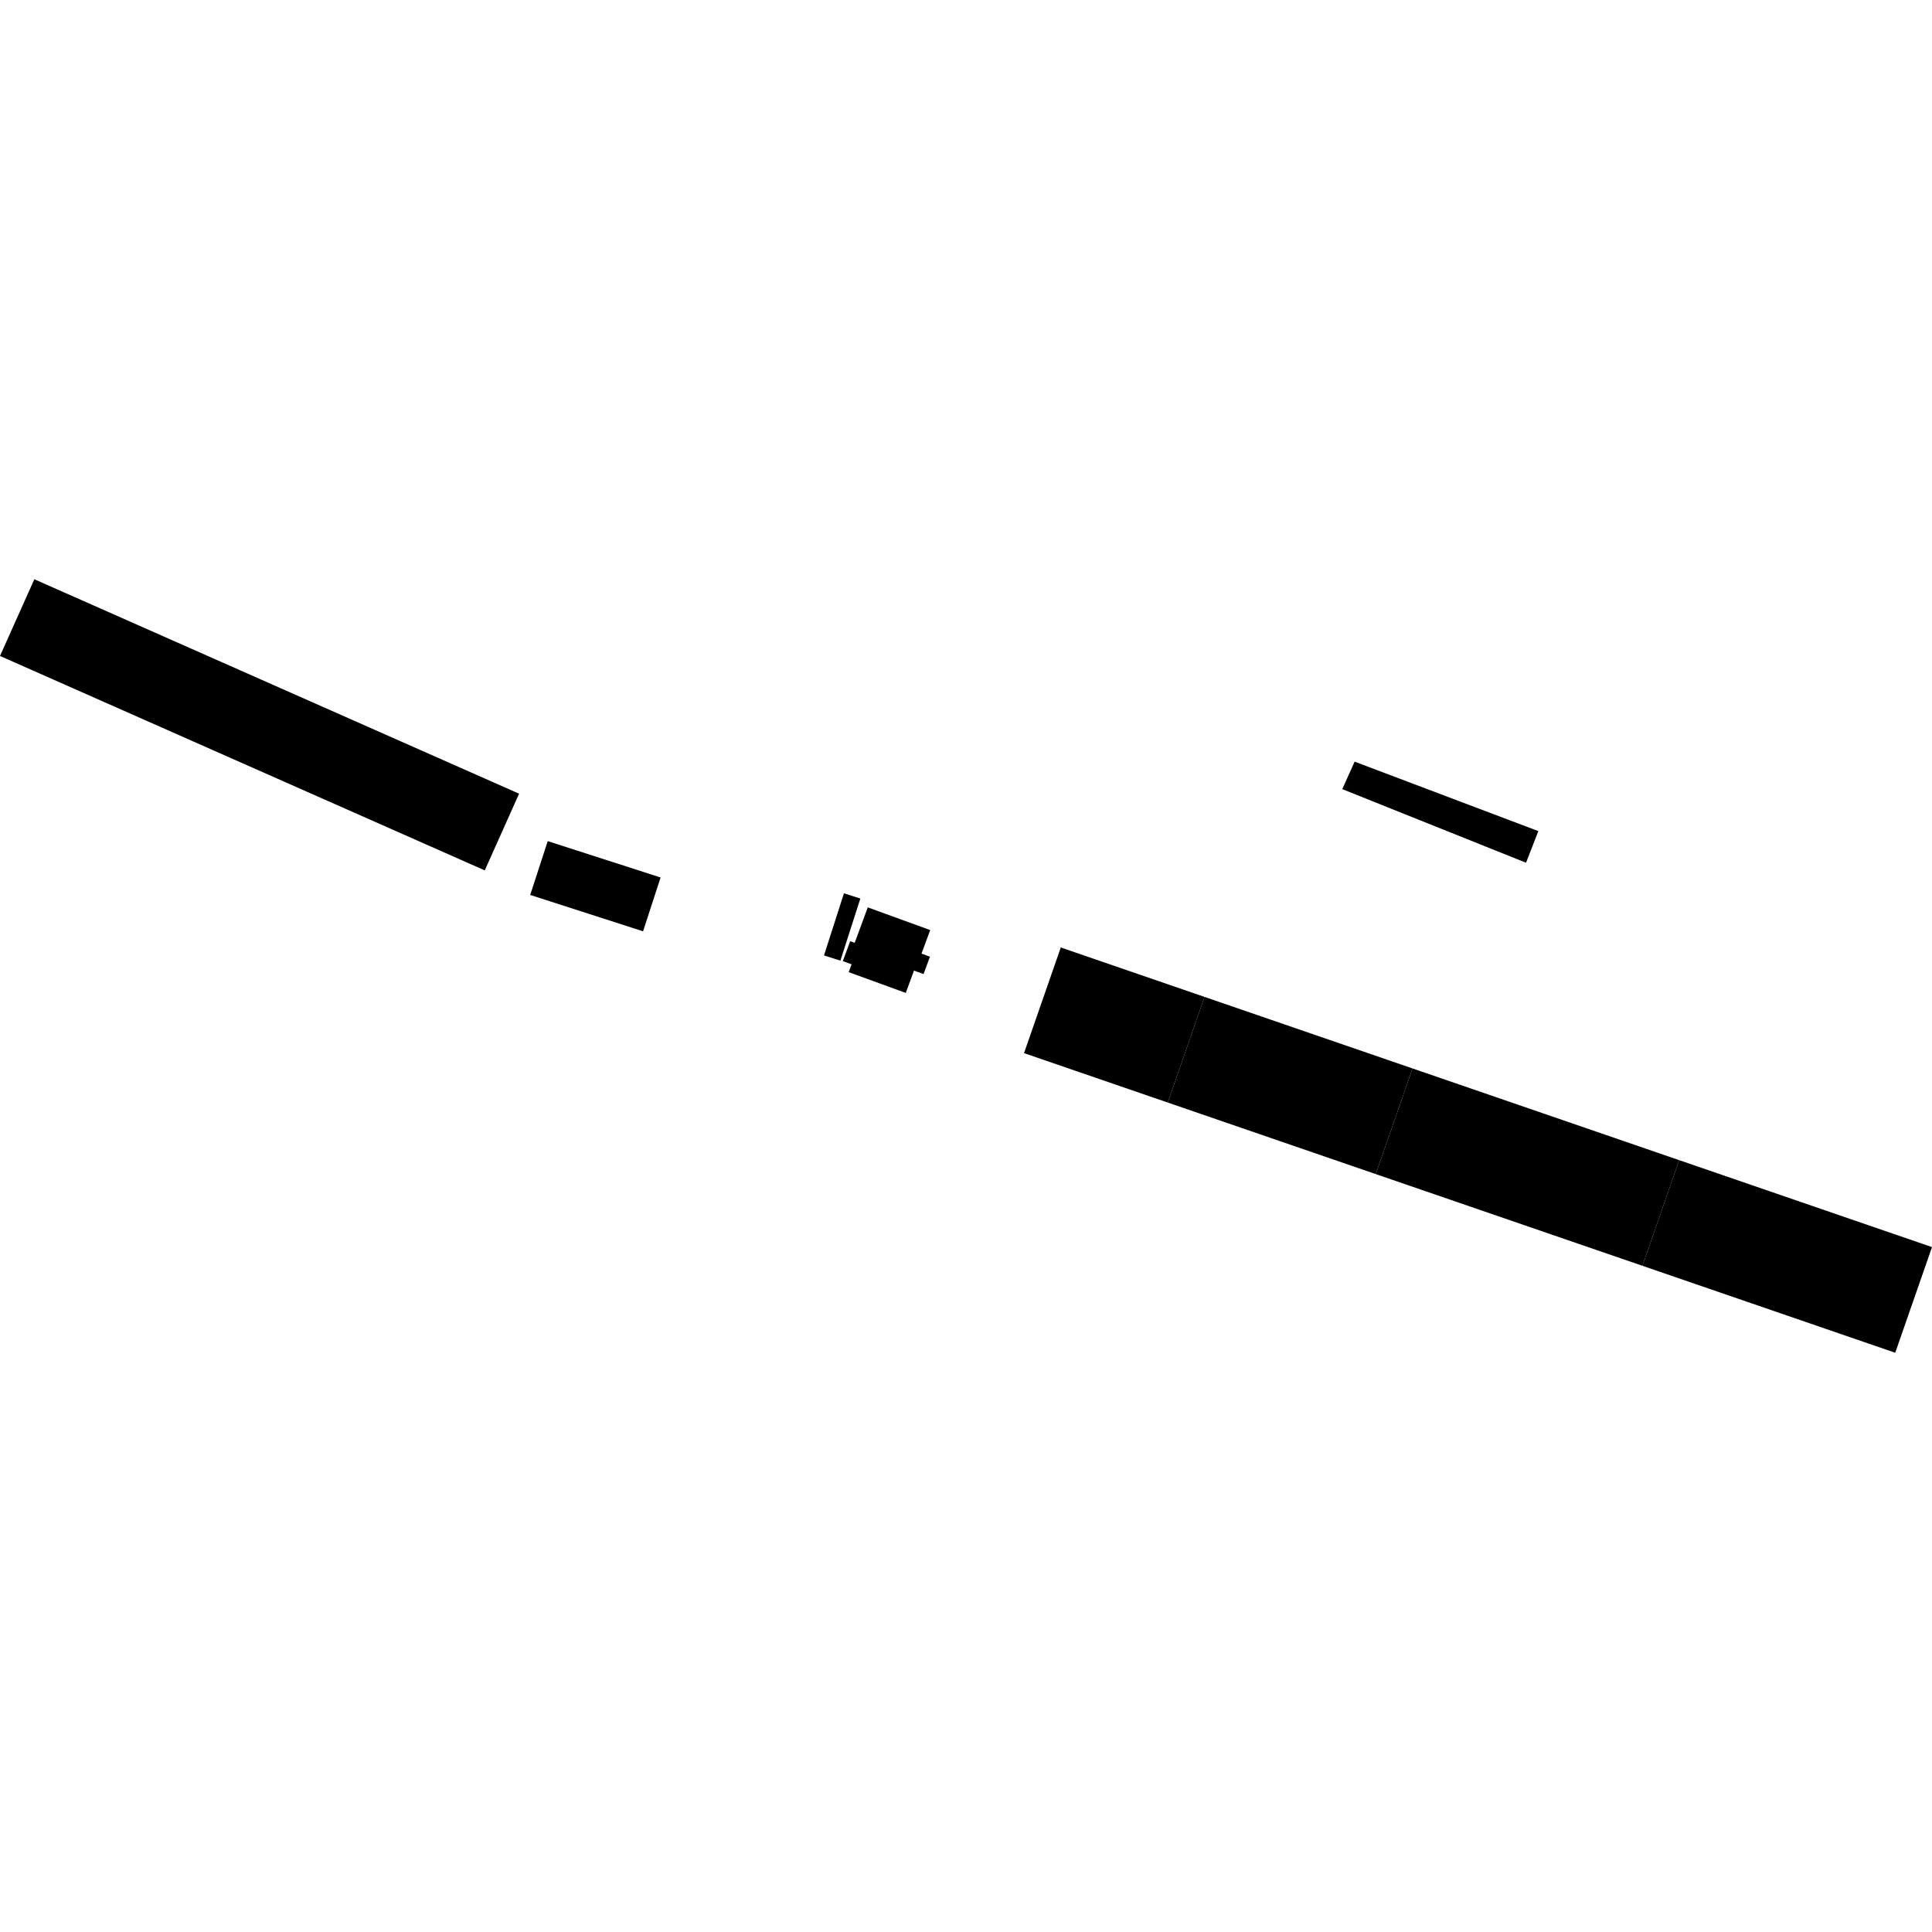 <?xml version="1.0" encoding="utf-8" standalone="no"?>
<!DOCTYPE svg PUBLIC "-//W3C//DTD SVG 1.1//EN"
  "http://www.w3.org/Graphics/SVG/1.1/DTD/svg11.dtd">
<!-- Created with matplotlib (https://matplotlib.org/) -->
<svg height="288pt" version="1.1" viewBox="0 0 288 288" width="288pt" xmlns="http://www.w3.org/2000/svg" xmlns:xlink="http://www.w3.org/1999/xlink">
 <defs>
  <style type="text/css">
*{stroke-linecap:butt;stroke-linejoin:round;}
  </style>
 </defs>
 <g id="figure_1">
  <g id="patch_1">
   <path d="M 0 288 
L 288 288 
L 288 0 
L 0 0 
z
" style="fill:none;opacity:0;"/>
  </g>
  <g id="axes_1">
   <g id="PatchCollection_1">
    <path clip-path="url(#p07df3b683c)" d="M 0 97.785 
L 5.118 86.348 
L 77.38 118.314 
L 72.262 129.747 
L 0 97.785 
"/>
    <path clip-path="url(#p07df3b683c)" d="M 129.358 135.26 
L 127.408 140.549 
L 126.734 140.304 
L 125.639 143.274 
L 126.943 143.747 
L 126.513 144.915 
L 135.02 148.013 
L 136.246 144.684 
L 137.671 145.202 
L 138.626 142.612 
L 137.368 142.157 
L 138.663 138.645 
L 129.358 135.26 
"/>
    <path clip-path="url(#p07df3b683c)" d="M 125.805 133.164 
L 128.253 133.943 
L 125.275 143.202 
L 122.831 142.427 
L 125.805 133.164 
"/>
    <path clip-path="url(#p07df3b683c)" d="M 210.562 159.271 
L 205.081 175.02 
L 174.074 164.355 
L 179.555 148.606 
L 210.562 159.271 
"/>
    <path clip-path="url(#p07df3b683c)" d="M 250.312 172.942 
L 288 185.903 
L 282.519 201.652 
L 244.834 188.691 
L 250.312 172.942 
"/>
    <path clip-path="url(#p07df3b683c)" d="M 179.555 148.606 
L 174.074 164.355 
L 152.649 156.988 
L 158.129 141.239 
L 179.555 148.606 
"/>
    <path clip-path="url(#p07df3b683c)" d="M 81.649 125.385 
L 98.475 130.804 
L 95.86 138.828 
L 79.034 133.409 
L 81.649 125.385 
"/>
    <path clip-path="url(#p07df3b683c)" d="M 250.312 172.942 
L 244.834 188.691 
L 205.081 175.02 
L 210.562 159.271 
L 250.312 172.942 
"/>
    <path clip-path="url(#p07df3b683c)" d="M 201.932 113.538 
L 229.319 123.89 
L 227.482 128.606 
L 200.09 117.633 
L 201.932 113.538 
"/>
   </g>
  </g>
 </g>
 <defs>
  <clipPath id="p07df3b683c">
   <rect height="115.304" width="288" x="0" y="86.348"/>
  </clipPath>
 </defs>
</svg>
